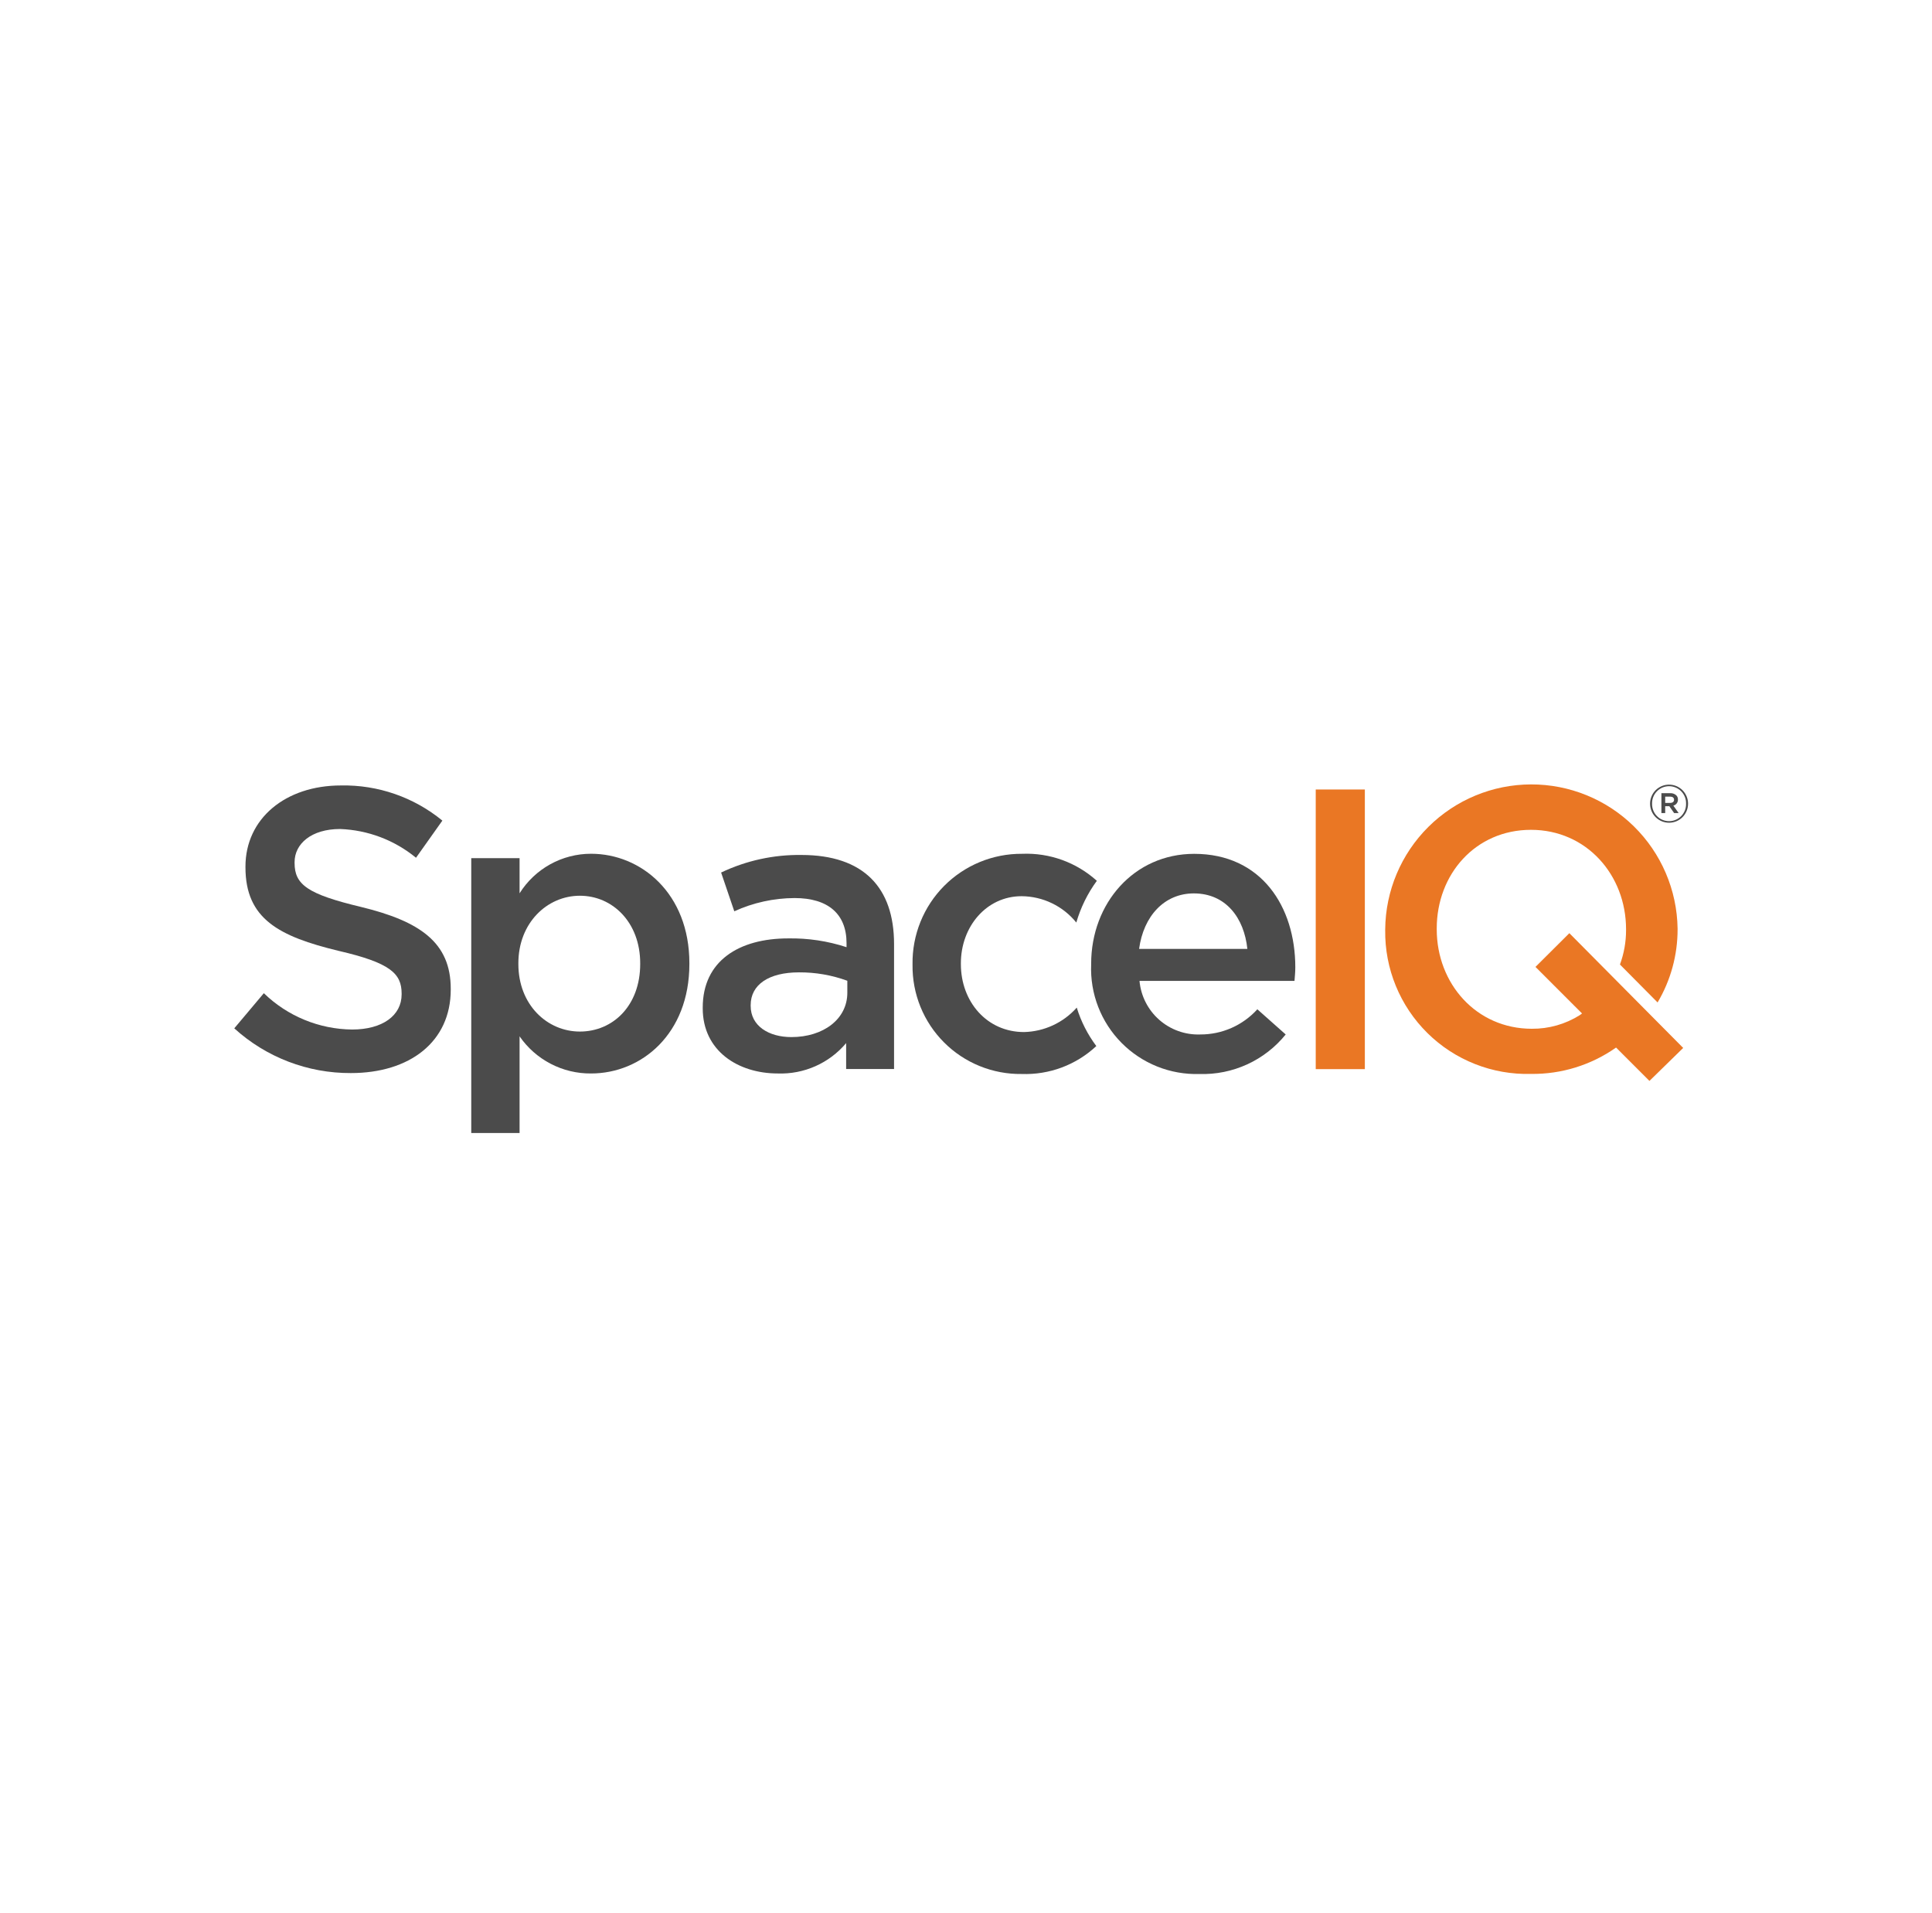 <svg width="101" height="100" viewBox="0 0 101 100" fill="none" xmlns="http://www.w3.org/2000/svg">
<path d="M87.993 54.774L82.042 48.776L80.271 50.539L82.705 52.973L82.585 53.062C81.834 53.533 80.965 53.78 80.079 53.772C77.176 53.772 75.109 51.413 75.109 48.573V48.531C75.109 45.692 77.134 43.374 80.036 43.374C82.939 43.374 85.006 45.734 85.006 48.573V48.615C85.007 49.229 84.899 49.838 84.687 50.414L86.654 52.397C87.341 51.24 87.702 49.919 87.7 48.573V48.531C87.67 46.52 86.849 44.602 85.415 43.192C83.98 41.782 82.048 40.995 80.037 41C78.025 41.005 76.097 41.804 74.671 43.221C73.244 44.639 72.433 46.562 72.415 48.573V48.615C72.401 49.615 72.59 50.607 72.97 51.532C73.349 52.457 73.912 53.296 74.624 53.998C75.335 54.7 76.182 55.251 77.112 55.617C78.042 55.984 79.037 56.159 80.036 56.132C81.627 56.152 83.183 55.67 84.483 54.754L84.493 54.763L86.229 56.498L87.993 54.774Z" fill="#EA7724"/>
<path d="M68.783 41.266H71.351V55.882H68.783V41.266Z" fill="#EA7724"/>
<path d="M24.636 44.855H27.162V46.692C27.559 46.059 28.11 45.537 28.764 45.175C29.418 44.814 30.152 44.624 30.9 44.625C33.51 44.625 36.039 46.692 36.039 50.346V50.388C36.039 54.042 33.534 56.109 30.9 56.109C30.166 56.116 29.441 55.942 28.789 55.603C28.138 55.265 27.579 54.772 27.162 54.168V59.221H24.636V44.855ZM33.468 50.389V50.348C33.468 48.217 32.028 46.819 30.315 46.819C28.603 46.819 27.099 48.238 27.099 50.348V50.389C27.099 52.519 28.603 53.918 30.315 53.918C32.048 53.917 33.468 52.56 33.468 50.388V50.389Z" fill="#4B4B4B"/>
<path d="M12.247 53.75L13.793 51.913C15.03 53.114 16.682 53.794 18.407 53.812C19.994 53.812 20.996 53.082 20.996 51.975V51.934C20.996 50.889 20.411 50.326 17.697 49.699C14.586 48.947 12.832 48.029 12.832 45.335V45.294C12.832 42.788 14.921 41.055 17.822 41.055C19.752 41.016 21.633 41.667 23.126 42.892L21.748 44.834C20.625 43.912 19.232 43.384 17.78 43.331C16.277 43.331 15.4 44.103 15.4 45.064V45.105C15.4 46.235 16.068 46.734 18.866 47.403C21.956 48.154 23.564 49.261 23.564 51.683V51.724C23.564 54.46 21.414 56.088 18.344 56.088C16.091 56.099 13.915 55.265 12.247 53.75Z" fill="#4B4B4B"/>
<path d="M44.234 55.877V54.522C43.798 55.04 43.25 55.453 42.631 55.727C42.013 56.002 41.339 56.133 40.663 56.109C38.573 56.109 36.737 54.918 36.737 52.705V52.664C36.737 50.221 38.637 49.049 41.205 49.049C42.24 49.031 43.271 49.186 44.255 49.508V49.299C44.255 47.775 43.295 46.94 41.541 46.94C40.452 46.944 39.377 47.18 38.387 47.632L37.698 45.606C39.008 44.982 40.444 44.668 41.895 44.688C45.152 44.688 46.739 46.4 46.739 49.344V55.877H44.234ZM44.296 51.263C43.487 50.967 42.631 50.819 41.77 50.824C40.183 50.824 39.243 51.471 39.243 52.537V52.578C39.243 53.622 40.183 54.207 41.373 54.207C43.043 54.207 44.296 53.267 44.296 51.892V51.263Z" fill="#4B4B4B"/>
<path d="M56.29 52.666C55.943 53.057 55.519 53.372 55.044 53.592C54.57 53.812 54.055 53.932 53.532 53.944C51.59 53.944 50.232 52.356 50.232 50.393V50.351C50.232 48.431 51.569 46.843 53.407 46.843C53.956 46.847 54.497 46.972 54.991 47.21C55.486 47.448 55.921 47.793 56.267 48.22C56.494 47.436 56.857 46.697 57.34 46.039C56.272 45.074 54.868 44.567 53.43 44.627C52.673 44.622 51.923 44.768 51.224 45.056C50.524 45.345 49.889 45.77 49.356 46.307C48.823 46.844 48.402 47.482 48.119 48.184C47.836 48.885 47.695 49.636 47.705 50.393V50.435C47.696 51.186 47.837 51.932 48.12 52.628C48.404 53.325 48.823 53.957 49.355 54.488C49.886 55.02 50.519 55.439 51.215 55.722C51.912 56.005 52.658 56.146 53.409 56.136C54.124 56.162 54.837 56.046 55.507 55.796C56.177 55.545 56.791 55.165 57.313 54.676C56.858 54.07 56.512 53.39 56.29 52.666Z" fill="#4B4B4B"/>
<path d="M57.043 50.414V50.373C57.043 47.218 59.278 44.629 62.431 44.629C65.939 44.629 67.715 47.386 67.715 50.559C67.715 50.789 67.694 51.019 67.673 51.269H59.57C59.641 52.054 60.009 52.781 60.599 53.302C61.19 53.823 61.958 54.098 62.745 54.07C63.307 54.072 63.863 53.957 64.378 53.73C64.892 53.503 65.353 53.171 65.731 52.754L67.213 54.07C66.672 54.739 65.983 55.274 65.2 55.633C64.418 55.991 63.563 56.164 62.702 56.137C61.948 56.159 61.196 56.026 60.495 55.745C59.795 55.465 59.159 55.043 58.628 54.506C58.097 53.969 57.682 53.329 57.41 52.625C57.137 51.921 57.012 51.168 57.043 50.414ZM65.209 49.599C65.039 47.97 64.079 46.697 62.41 46.697C60.865 46.697 59.779 47.887 59.549 49.599H65.209Z" fill="#4B4B4B"/>
<path d="M86.261 42.013V42.007C86.261 41.877 86.286 41.748 86.336 41.627C86.385 41.507 86.458 41.397 86.55 41.304C86.642 41.212 86.751 41.139 86.872 41.088C86.992 41.038 87.121 41.012 87.251 41.012C87.382 41.011 87.511 41.037 87.632 41.086C87.752 41.136 87.862 41.209 87.954 41.3C88.047 41.392 88.12 41.502 88.171 41.622C88.221 41.742 88.247 41.871 88.247 42.002V42.007C88.248 42.271 88.144 42.523 87.958 42.71C87.773 42.897 87.52 43.002 87.257 43.003C86.994 43.004 86.741 42.9 86.554 42.714C86.368 42.529 86.262 42.276 86.261 42.013ZM88.143 42.007V42.002C88.146 41.883 88.125 41.765 88.081 41.655C88.037 41.545 87.972 41.444 87.889 41.36C87.806 41.275 87.707 41.208 87.597 41.162C87.488 41.116 87.37 41.093 87.252 41.093C87.133 41.094 87.016 41.118 86.907 41.164C86.797 41.211 86.699 41.279 86.616 41.364C86.534 41.449 86.469 41.55 86.426 41.66C86.383 41.771 86.363 41.889 86.366 42.007V42.013C86.363 42.132 86.385 42.249 86.428 42.36C86.472 42.47 86.537 42.571 86.62 42.655C86.703 42.74 86.803 42.807 86.912 42.853C87.021 42.898 87.139 42.922 87.257 42.921C87.376 42.921 87.493 42.897 87.603 42.85C87.712 42.804 87.811 42.736 87.893 42.651C87.975 42.566 88.04 42.465 88.083 42.355C88.126 42.244 88.147 42.126 88.143 42.007ZM86.854 41.459H87.318C87.375 41.456 87.433 41.464 87.487 41.484C87.541 41.503 87.591 41.533 87.633 41.572C87.662 41.6 87.684 41.634 87.698 41.671C87.713 41.708 87.72 41.748 87.718 41.788V41.794C87.721 41.866 87.698 41.937 87.654 41.994C87.61 42.051 87.547 42.091 87.477 42.107L87.756 42.499H87.52L87.268 42.139H87.052V42.499H86.854V41.459ZM87.31 41.967C87.438 41.967 87.515 41.905 87.515 41.806V41.8C87.515 41.696 87.438 41.638 87.31 41.638H87.052V41.967H87.31Z" fill="#4B4B4B"/>
</svg>

